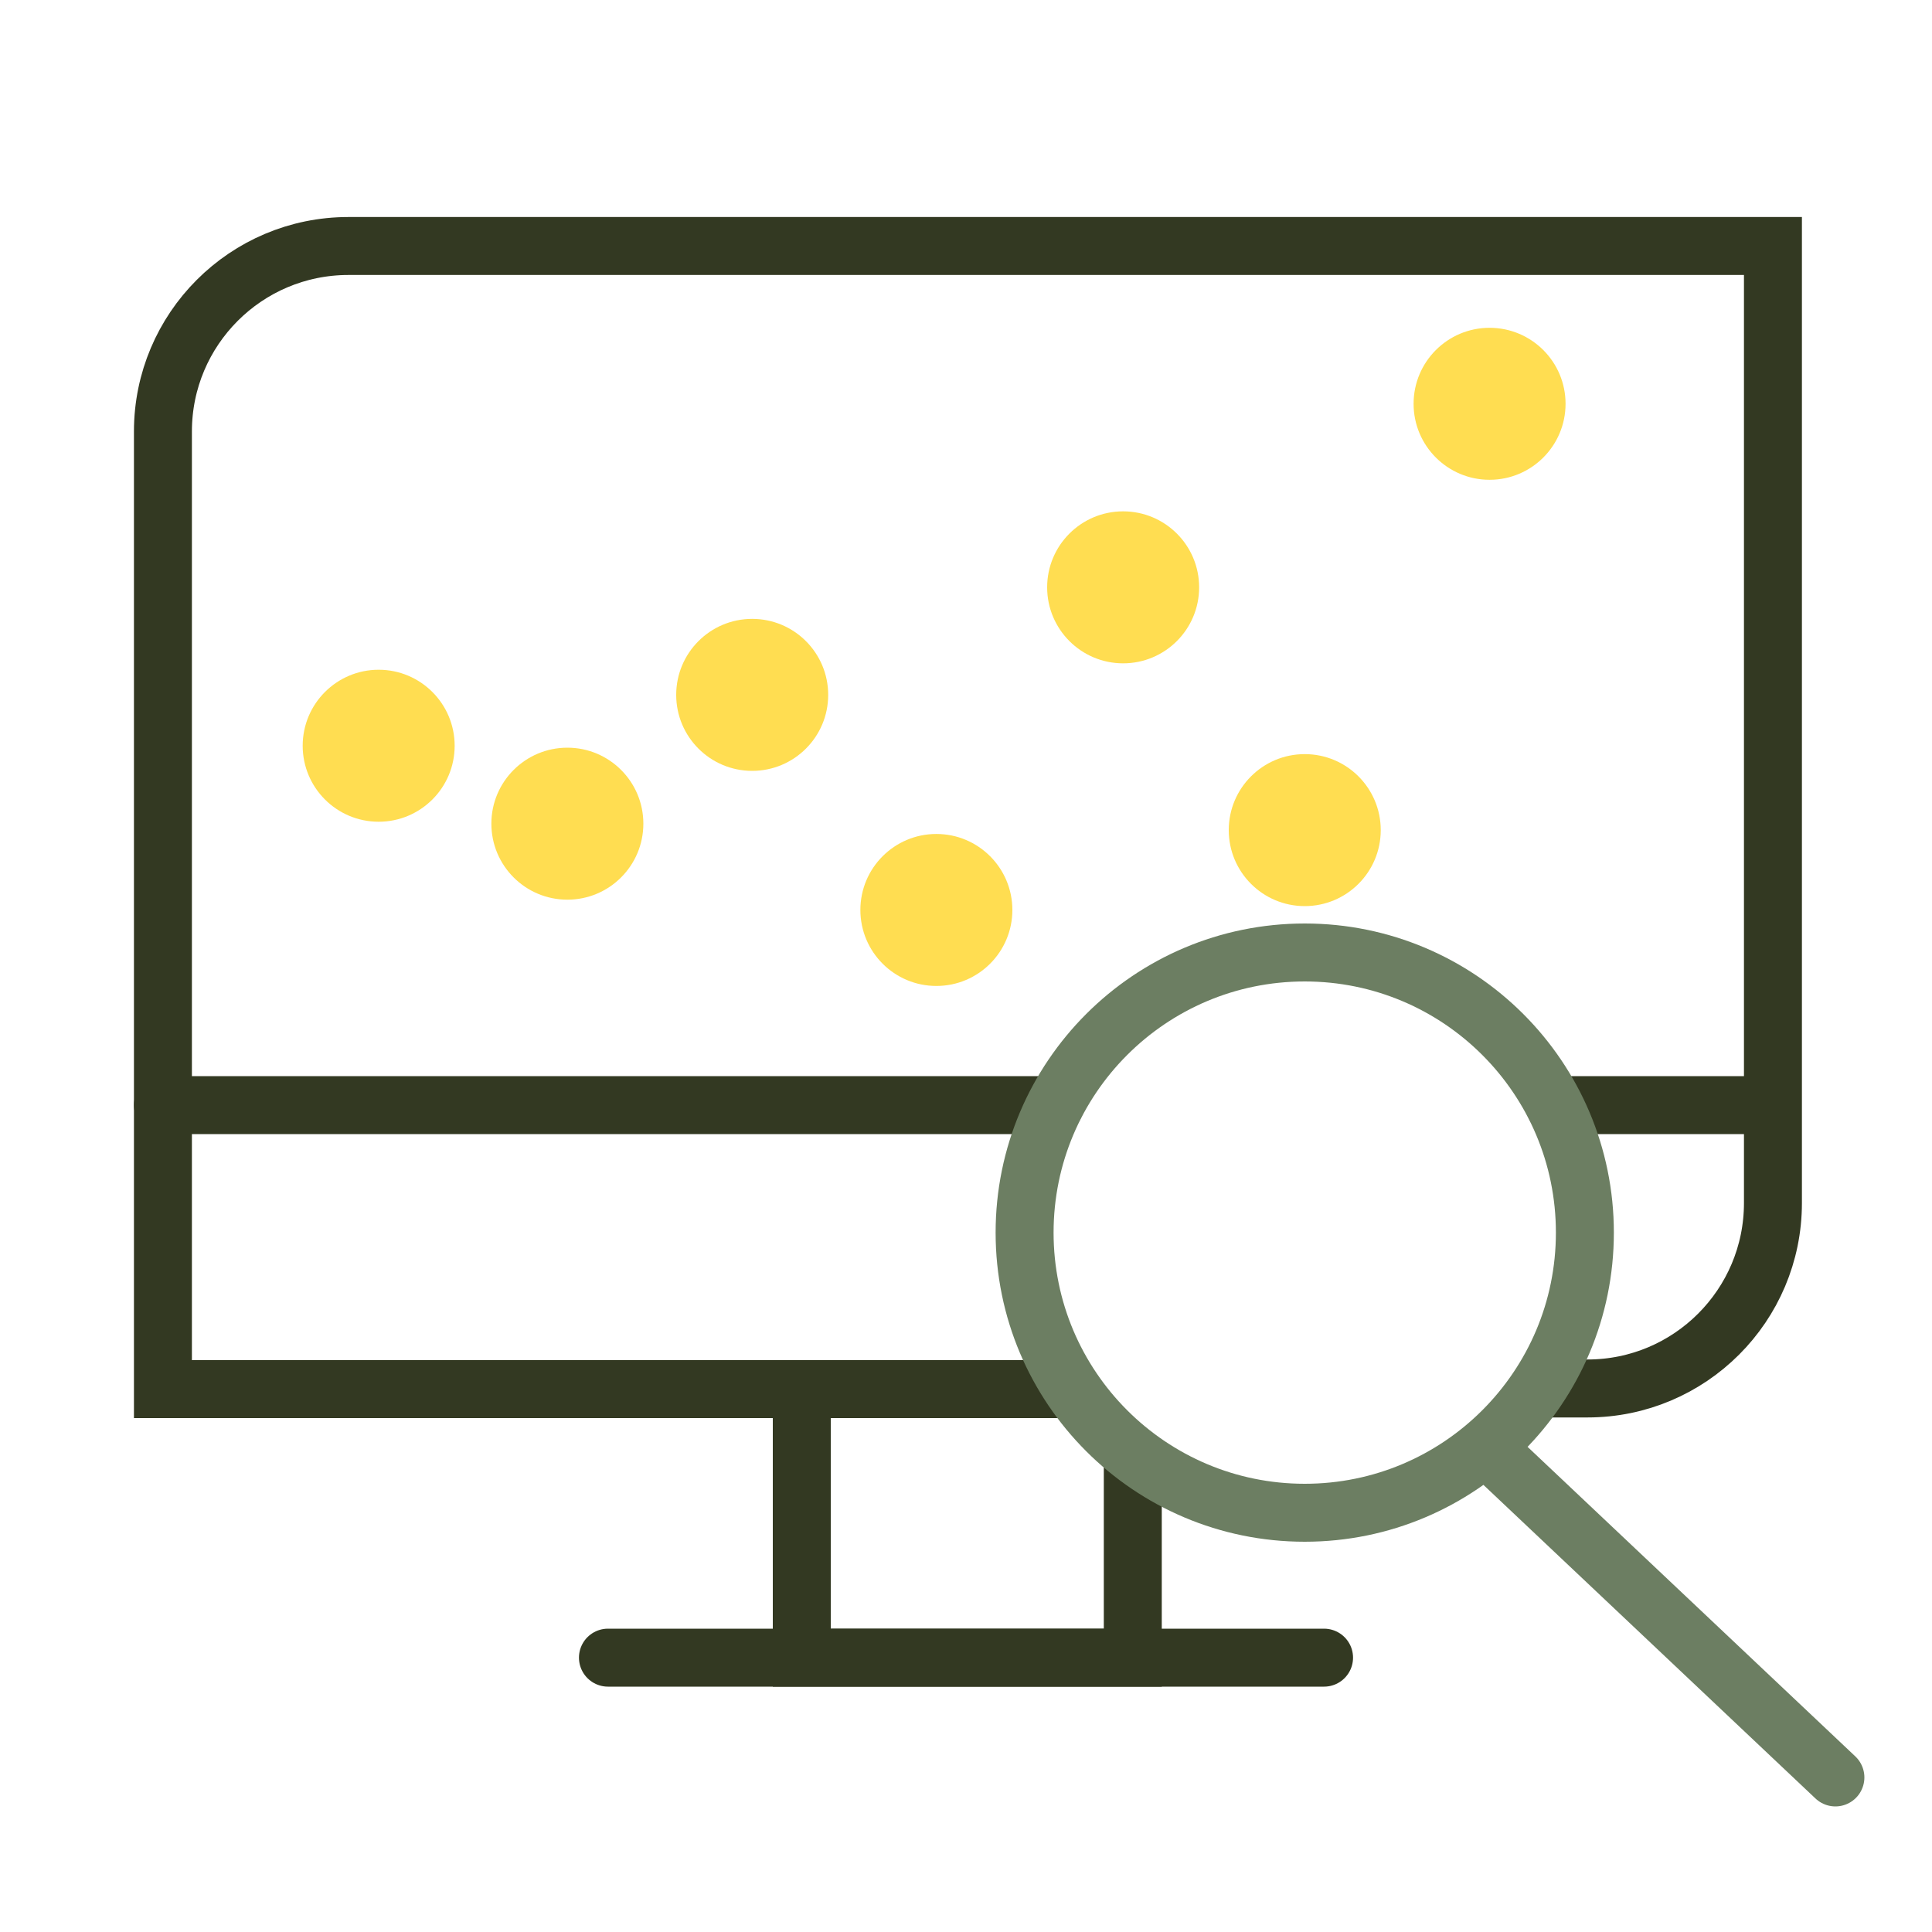 <?xml version="1.0" encoding="UTF-8"?>
<svg xmlns="http://www.w3.org/2000/svg" width="100" height="100" viewBox="0 0 100 100" fill="none">
  <g clip-path="url(#clip0_196_3792)">
    <path d="M55.467 71.9H8.433V22.333C8.433 17.033 12.733 12.733 18.033 12.733H91.767V62.267C91.767 67.567 87.467 71.867 82.167 71.867H79.633" stroke="#333922" stroke-width="3" stroke-miterlimit="10" stroke-linecap="round"></path>
    <path d="M58.633 75.433V85.8H41.5V71.9H55.467" stroke="#333922" stroke-width="3" stroke-miterlimit="10" stroke-linecap="round"></path>
    <path d="M31.467 85.8H68.533" stroke="#333922" stroke-width="3" stroke-miterlimit="10" stroke-linecap="round"></path>
    <path d="M80.467 57.2H91.733" stroke="#333922" stroke-width="3" stroke-miterlimit="10" stroke-linecap="round"></path>
    <path d="M8.433 57.2H54.6" stroke="#333922" stroke-width="3" stroke-miterlimit="10" stroke-linecap="round"></path>
    <path d="M67.533 78.3C75.541 78.3 82.033 71.808 82.033 63.8C82.033 55.792 75.541 49.3 67.533 49.3C59.525 49.3 53.033 55.792 53.033 63.8C53.033 71.808 59.525 78.3 67.533 78.3Z" stroke="#6C7E62" stroke-width="3" stroke-miterlimit="10"></path>
    <path d="M77 75L95 92" stroke="#6C7E62" stroke-width="3" stroke-linecap="round" stroke-linejoin="round"></path>
    <path d="M19.6 42.533C21.772 42.533 23.533 40.772 23.533 38.6C23.533 36.428 21.772 34.666 19.6 34.666C17.428 34.666 15.667 36.428 15.667 38.6C15.667 40.772 17.428 42.533 19.6 42.533Z" fill="#FFDD51"></path>
    <path d="M29.367 46.567C31.539 46.567 33.3 44.806 33.3 42.633C33.3 40.461 31.539 38.7 29.367 38.7C27.194 38.7 25.433 40.461 25.433 42.633C25.433 44.806 27.194 46.567 29.367 46.567Z" fill="#FFDD51"></path>
    <path d="M38.933 39.9C41.106 39.9 42.867 38.139 42.867 35.967C42.867 33.794 41.106 32.033 38.933 32.033C36.761 32.033 35 33.794 35 35.967C35 38.139 36.761 39.9 38.933 39.9Z" fill="#FFDD51"></path>
    <path d="M48.467 51.033C50.639 51.033 52.4 49.272 52.4 47.1C52.4 44.928 50.639 43.166 48.467 43.166C46.294 43.166 44.533 44.928 44.533 47.1C44.533 49.272 46.294 51.033 48.467 51.033Z" fill="#FFDD51"></path>
    <path d="M58.133 34.334C60.306 34.334 62.067 32.572 62.067 30.4C62.067 28.228 60.306 26.467 58.133 26.467C55.961 26.467 54.2 28.228 54.2 30.4C54.2 32.572 55.961 34.334 58.133 34.334Z" fill="#FFDD51"></path>
    <path d="M67.533 46.9C69.706 46.9 71.467 45.139 71.467 42.967C71.467 40.794 69.706 39.033 67.533 39.033C65.361 39.033 63.6 40.794 63.6 42.967C63.6 45.139 65.361 46.9 67.533 46.9Z" fill="#FFDD51"></path>
    <path d="M77.1 24.834C79.272 24.834 81.033 23.072 81.033 20.9C81.033 18.728 79.272 16.967 77.1 16.967C74.928 16.967 73.167 18.728 73.167 20.9C73.167 23.072 74.928 24.834 77.1 24.834Z" fill="#FFDD51"></path>
  </g>
  <defs>
    <clipPath id="clip0_196_3792">
      <rect width="100" height="100" fill="white"></rect>
    </clipPath>
  </defs>
</svg>
